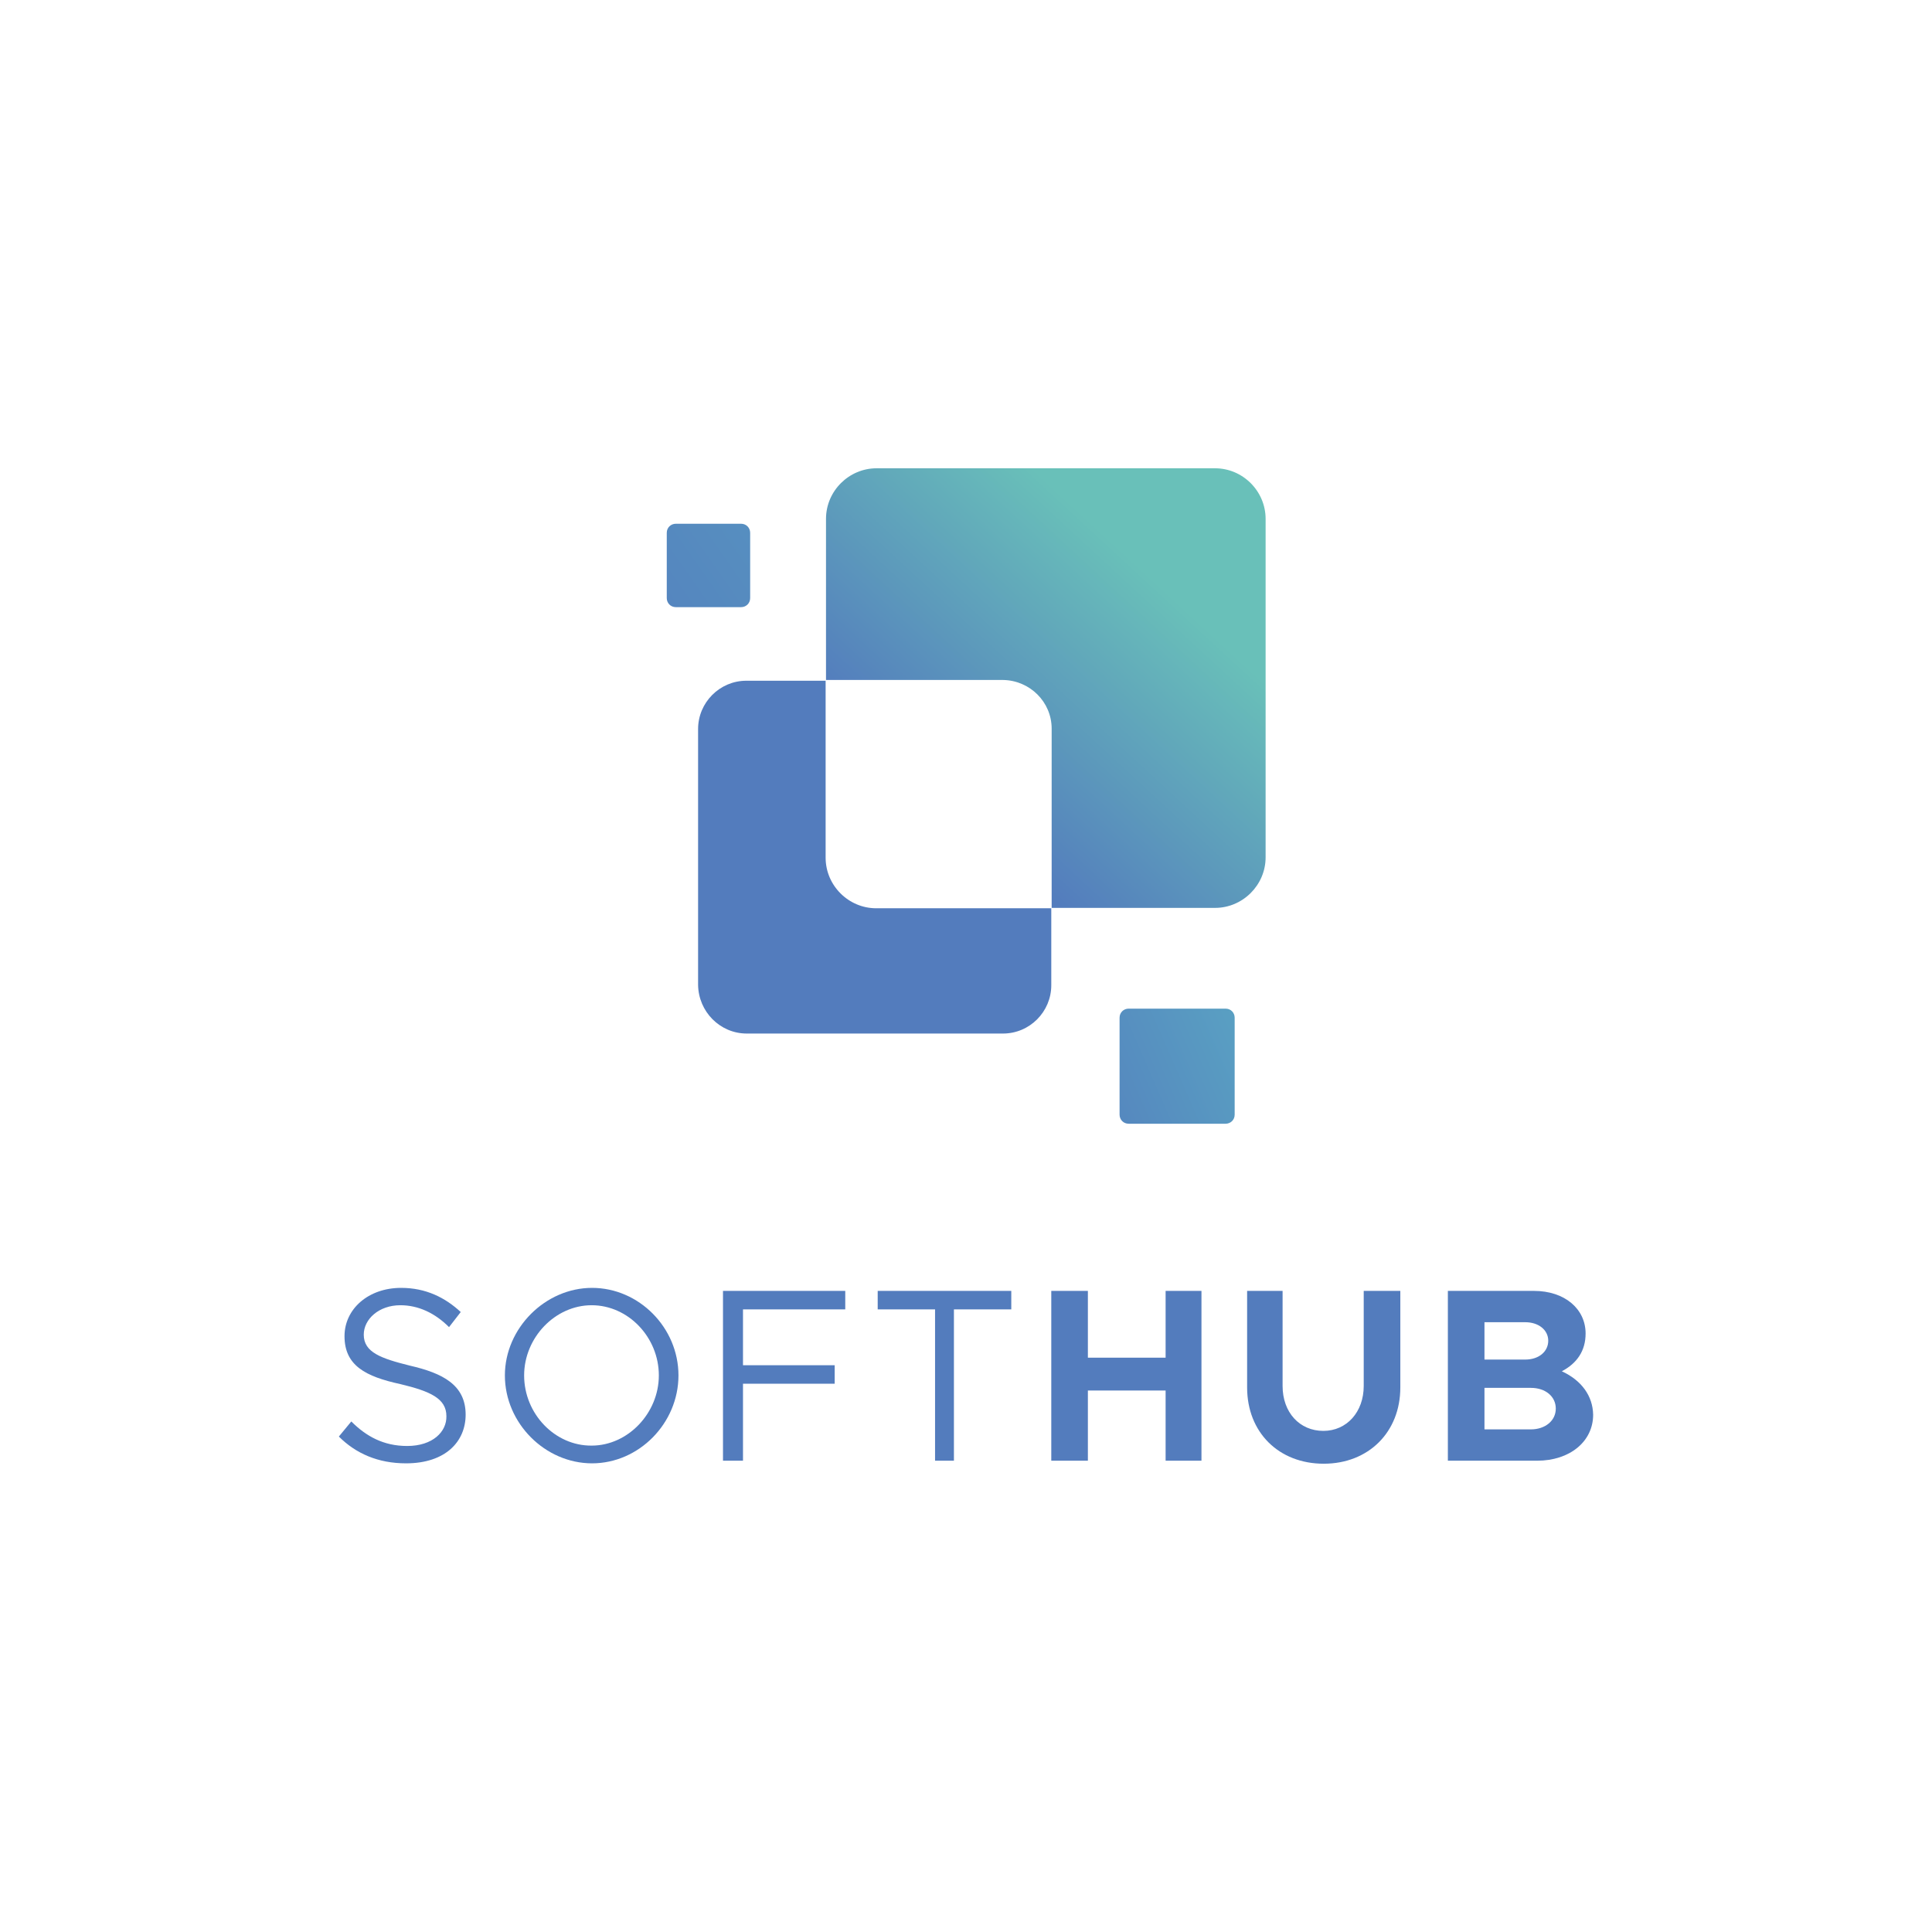 <?xml version="1.0" encoding="utf-8"?>
<!-- Generator: Adobe Illustrator 22.0.0, SVG Export Plug-In . SVG Version: 6.00 Build 0)  -->
<svg version="1.1" id="Layer_1" xmlns="http://www.w3.org/2000/svg" xmlns:xlink="http://www.w3.org/1999/xlink" x="0px" y="0px"
	 viewBox="0 0 512 512" style="enable-background:new 0 0 512 512;" xml:space="preserve">
<style type="text/css">
	.st0{fill:url(#SVGID_1_);}
	.st1{fill:url(#SVGID_2_);}
	.st2{fill:url(#SVGID_3_);}
	.st3{fill:url(#SVGID_4_);}
	.st4{fill:url(#SVGID_5_);}
	.st5{fill:url(#SVGID_6_);}
	.st6{fill:url(#SVGID_7_);}
	.st7{fill:url(#SVGID_8_);}
	.st8{fill:url(#SVGID_9_);}
	.st9{fill:url(#SVGID_10_);}
	.st10{fill:url(#SVGID_11_);}
</style>
<g>
	<g>
		
			<linearGradient id="SVGID_1_" gradientUnits="userSpaceOnUse" x1="-1479.531" y1="-21.375" x2="-1478.767" y2="-21.375" gradientTransform="matrix(253.974 -280.361 280.361 253.974 381864.375 -409006.406)">
			<stop  offset="0" style="stop-color:#537CBD"/>
			<stop  offset="0.722" style="stop-color:#537CBD"/>
			<stop  offset="1" style="stop-color:#69C0B9"/>
		</linearGradient>
		<path class="st0" d="M278.7,193.1v47.5h43.3c7.3,0,13.4-6,13.4-13.4v-89.7c0-7.3-6-13.4-13.4-13.4h-89.7c-7.3,0-13.4,6-13.4,13.4
			v42.7h46.9C272.9,180.3,278.7,186,278.7,193.1z"/>
		
			<linearGradient id="SVGID_2_" gradientUnits="userSpaceOnUse" x1="-1479.531" y1="-21.372" x2="-1478.767" y2="-21.372" gradientTransform="matrix(253.974 -280.361 280.361 253.974 381860.938 -409009.531)">
			<stop  offset="0" style="stop-color:#537CBD"/>
			<stop  offset="0.722" style="stop-color:#537CBD"/>
			<stop  offset="1" style="stop-color:#69C0B9"/>
		</linearGradient>
		<path class="st1" d="M197.9,273.9h67.9c7.1,0,12.8-5.8,12.8-12.8v-20.4h-46.4c-7.3,0-13.4-6-13.4-13.4v-46.9h-21
			c-7.1,0-12.8,5.8-12.8,12.8V261C185.1,268.1,190.8,273.9,197.9,273.9z"/>
		
			<linearGradient id="SVGID_3_" gradientUnits="userSpaceOnUse" x1="-1479.362" y1="-23.017" x2="-1478.598" y2="-23.017" gradientTransform="matrix(499.907 -212.623 212.623 499.907 744432.938 -302622.656)">
			<stop  offset="0" style="stop-color:#537CBD"/>
			<stop  offset="0.722" style="stop-color:#537CBD"/>
			<stop  offset="1" style="stop-color:#5FBFC7"/>
		</linearGradient>
		<path class="st2" d="M299.1,267.3c-1.3,0-2.4,1-2.4,2.4v25.7c0,1.3,1,2.4,2.4,2.4h25.7c1.3,0,2.4-1,2.4-2.4v-25.7
			c0-1.3-1-2.4-2.4-2.4C324.8,267.3,299.1,267.3,299.1,267.3z"/>
		
			<linearGradient id="SVGID_4_" gradientUnits="userSpaceOnUse" x1="-1480.527" y1="-23.408" x2="-1479.764" y2="-23.408" gradientTransform="matrix(913.7 -640.859 640.859 913.7 1367399.125 -926887.25)">
			<stop  offset="0" style="stop-color:#537CBD"/>
			<stop  offset="0.722" style="stop-color:#537CBD"/>
			<stop  offset="1" style="stop-color:#5FBFC7"/>
		</linearGradient>
		<path class="st3" d="M196.4,160.9c1.3,0,2.4-1,2.4-2.4v-17.3c0-1.3-1-2.4-2.4-2.4h-17.3c-1.3,0-2.4,1-2.4,2.4v17.3
			c0,1.3,1,2.4,2.4,2.4H196.4z"/>
	</g>
	<g>
		<linearGradient id="SVGID_5_" gradientUnits="userSpaceOnUse" x1="152.048" y1="316.385" x2="399.066" y2="49.305">
			<stop  offset="0" style="stop-color:#537CBD"/>
			<stop  offset="0.722" style="stop-color:#537CBD"/>
			<stop  offset="1" style="stop-color:#69C0B9"/>
		</linearGradient>
		<path class="st4" d="M107.9,383.2c-6.3,0-10.9-2.6-14.8-6.5l-3.3,4c4.5,4.5,10.4,7.1,17.8,7.1c10.5,0,15.8-5.8,15.8-12.9
			c0-7.9-6.1-11-14.8-13c-7.6-1.9-12.2-3.5-12.2-8.2c0-4.1,4-7.8,9.7-7.8c4.8,0,9.2,2.1,12.9,5.8l3.1-4c-4.1-3.8-9.2-6.4-15.8-6.4
			c-8.7,0-15,5.6-15,12.8c0,7.8,5.6,10.7,14.8,12.7c7.9,1.9,12.2,3.8,12.2,8.5C118.4,379.4,114.7,383.2,107.9,383.2z"/>
		<linearGradient id="SVGID_6_" gradientUnits="userSpaceOnUse" x1="178.657" y1="340.995" x2="425.675" y2="73.915">
			<stop  offset="0" style="stop-color:#537CBD"/>
			<stop  offset="0.722" style="stop-color:#537CBD"/>
			<stop  offset="1" style="stop-color:#69C0B9"/>
		</linearGradient>
		<path class="st5" d="M179.8,364.5c0-12.7-10.5-23.2-22.9-23.2s-23.1,10.7-23.1,23.2c0,12.7,10.7,23.3,23.1,23.3
			C169.3,387.8,179.8,377.2,179.8,364.5z M138.9,364.5c0-10,8.2-18.6,17.9-18.6c9.7,0,17.8,8.5,17.8,18.6c0,10-8.2,18.6-17.8,18.6
			C147.1,383.2,138.9,374.7,138.9,364.5z"/>
		<linearGradient id="SVGID_7_" gradientUnits="userSpaceOnUse" x1="200.28" y1="360.994" x2="447.298" y2="93.914">
			<stop  offset="0" style="stop-color:#537CBD"/>
			<stop  offset="0.722" style="stop-color:#537CBD"/>
			<stop  offset="1" style="stop-color:#69C0B9"/>
		</linearGradient>
		<polygon class="st6" points="224,347 224,342.1 191.6,342.1 191.6,387.1 196.9,387.1 196.9,366.7 221.2,366.7 221.2,361.8 
			196.9,361.8 196.9,347 		"/>
		<linearGradient id="SVGID_8_" gradientUnits="userSpaceOnUse" x1="224.939" y1="383.8" x2="471.957" y2="116.72">
			<stop  offset="0" style="stop-color:#537CBD"/>
			<stop  offset="0.722" style="stop-color:#537CBD"/>
			<stop  offset="1" style="stop-color:#69C0B9"/>
		</linearGradient>
		<polygon class="st7" points="252.8,387.1 252.8,347 268,347 268,342.1 232.6,342.1 232.6,347 247.8,347 247.8,387.1 		"/>
		<linearGradient id="SVGID_9_" gradientUnits="userSpaceOnUse" x1="255.012" y1="411.615" x2="502.03" y2="144.535">
			<stop  offset="0" style="stop-color:#537CBD"/>
			<stop  offset="0.722" style="stop-color:#537CBD"/>
			<stop  offset="1" style="stop-color:#69C0B9"/>
		</linearGradient>
		<polygon class="st8" points="278.6,342.1 278.6,387.1 288.3,387.1 288.3,368.5 308.9,368.5 308.9,387.1 318.4,387.1 318.4,342.1 
			308.9,342.1 308.9,359.8 288.3,359.8 288.3,342.1 		"/>
		<linearGradient id="SVGID_10_" gradientUnits="userSpaceOnUse" x1="280.473" y1="435.163" x2="527.491" y2="168.083">
			<stop  offset="0" style="stop-color:#537CBD"/>
			<stop  offset="0.722" style="stop-color:#537CBD"/>
			<stop  offset="1" style="stop-color:#69C0B9"/>
		</linearGradient>
		<path class="st9" d="M330.5,342.1v25.6c0,11.9,8.4,20.2,20.3,20.2s20.3-8.4,20.3-20.2v-25.6h-9.7v25.2c0,6.9-4.5,11.9-10.7,11.9
			c-6.3,0-10.8-4.9-10.8-11.9v-25.2H330.5z"/>
		<linearGradient id="SVGID_11_" gradientUnits="userSpaceOnUse" x1="309.372" y1="461.891" x2="556.39" y2="194.811">
			<stop  offset="0" style="stop-color:#537CBD"/>
			<stop  offset="0.722" style="stop-color:#537CBD"/>
			<stop  offset="1" style="stop-color:#69C0B9"/>
		</linearGradient>
		<path class="st10" d="M413.9,363.4c4-2.1,6.3-5.4,6.3-10c0-6.5-5.5-11.3-13.7-11.3h-22.8v45h23.7c8.5,0,14.8-5,14.8-12.2
			C422.1,369.9,419.1,365.8,413.9,363.4z M393.4,350.4h10.8c3.6,0,6.1,2.1,6.1,4.9c0,2.9-2.5,5-6.1,5h-10.8V350.4z M405.7,378.8
			h-12.3v-11h12.3c3.9,0,6.6,2.3,6.6,5.5S409.5,378.8,405.7,378.8z"/>
	</g>
</g>
</svg>
